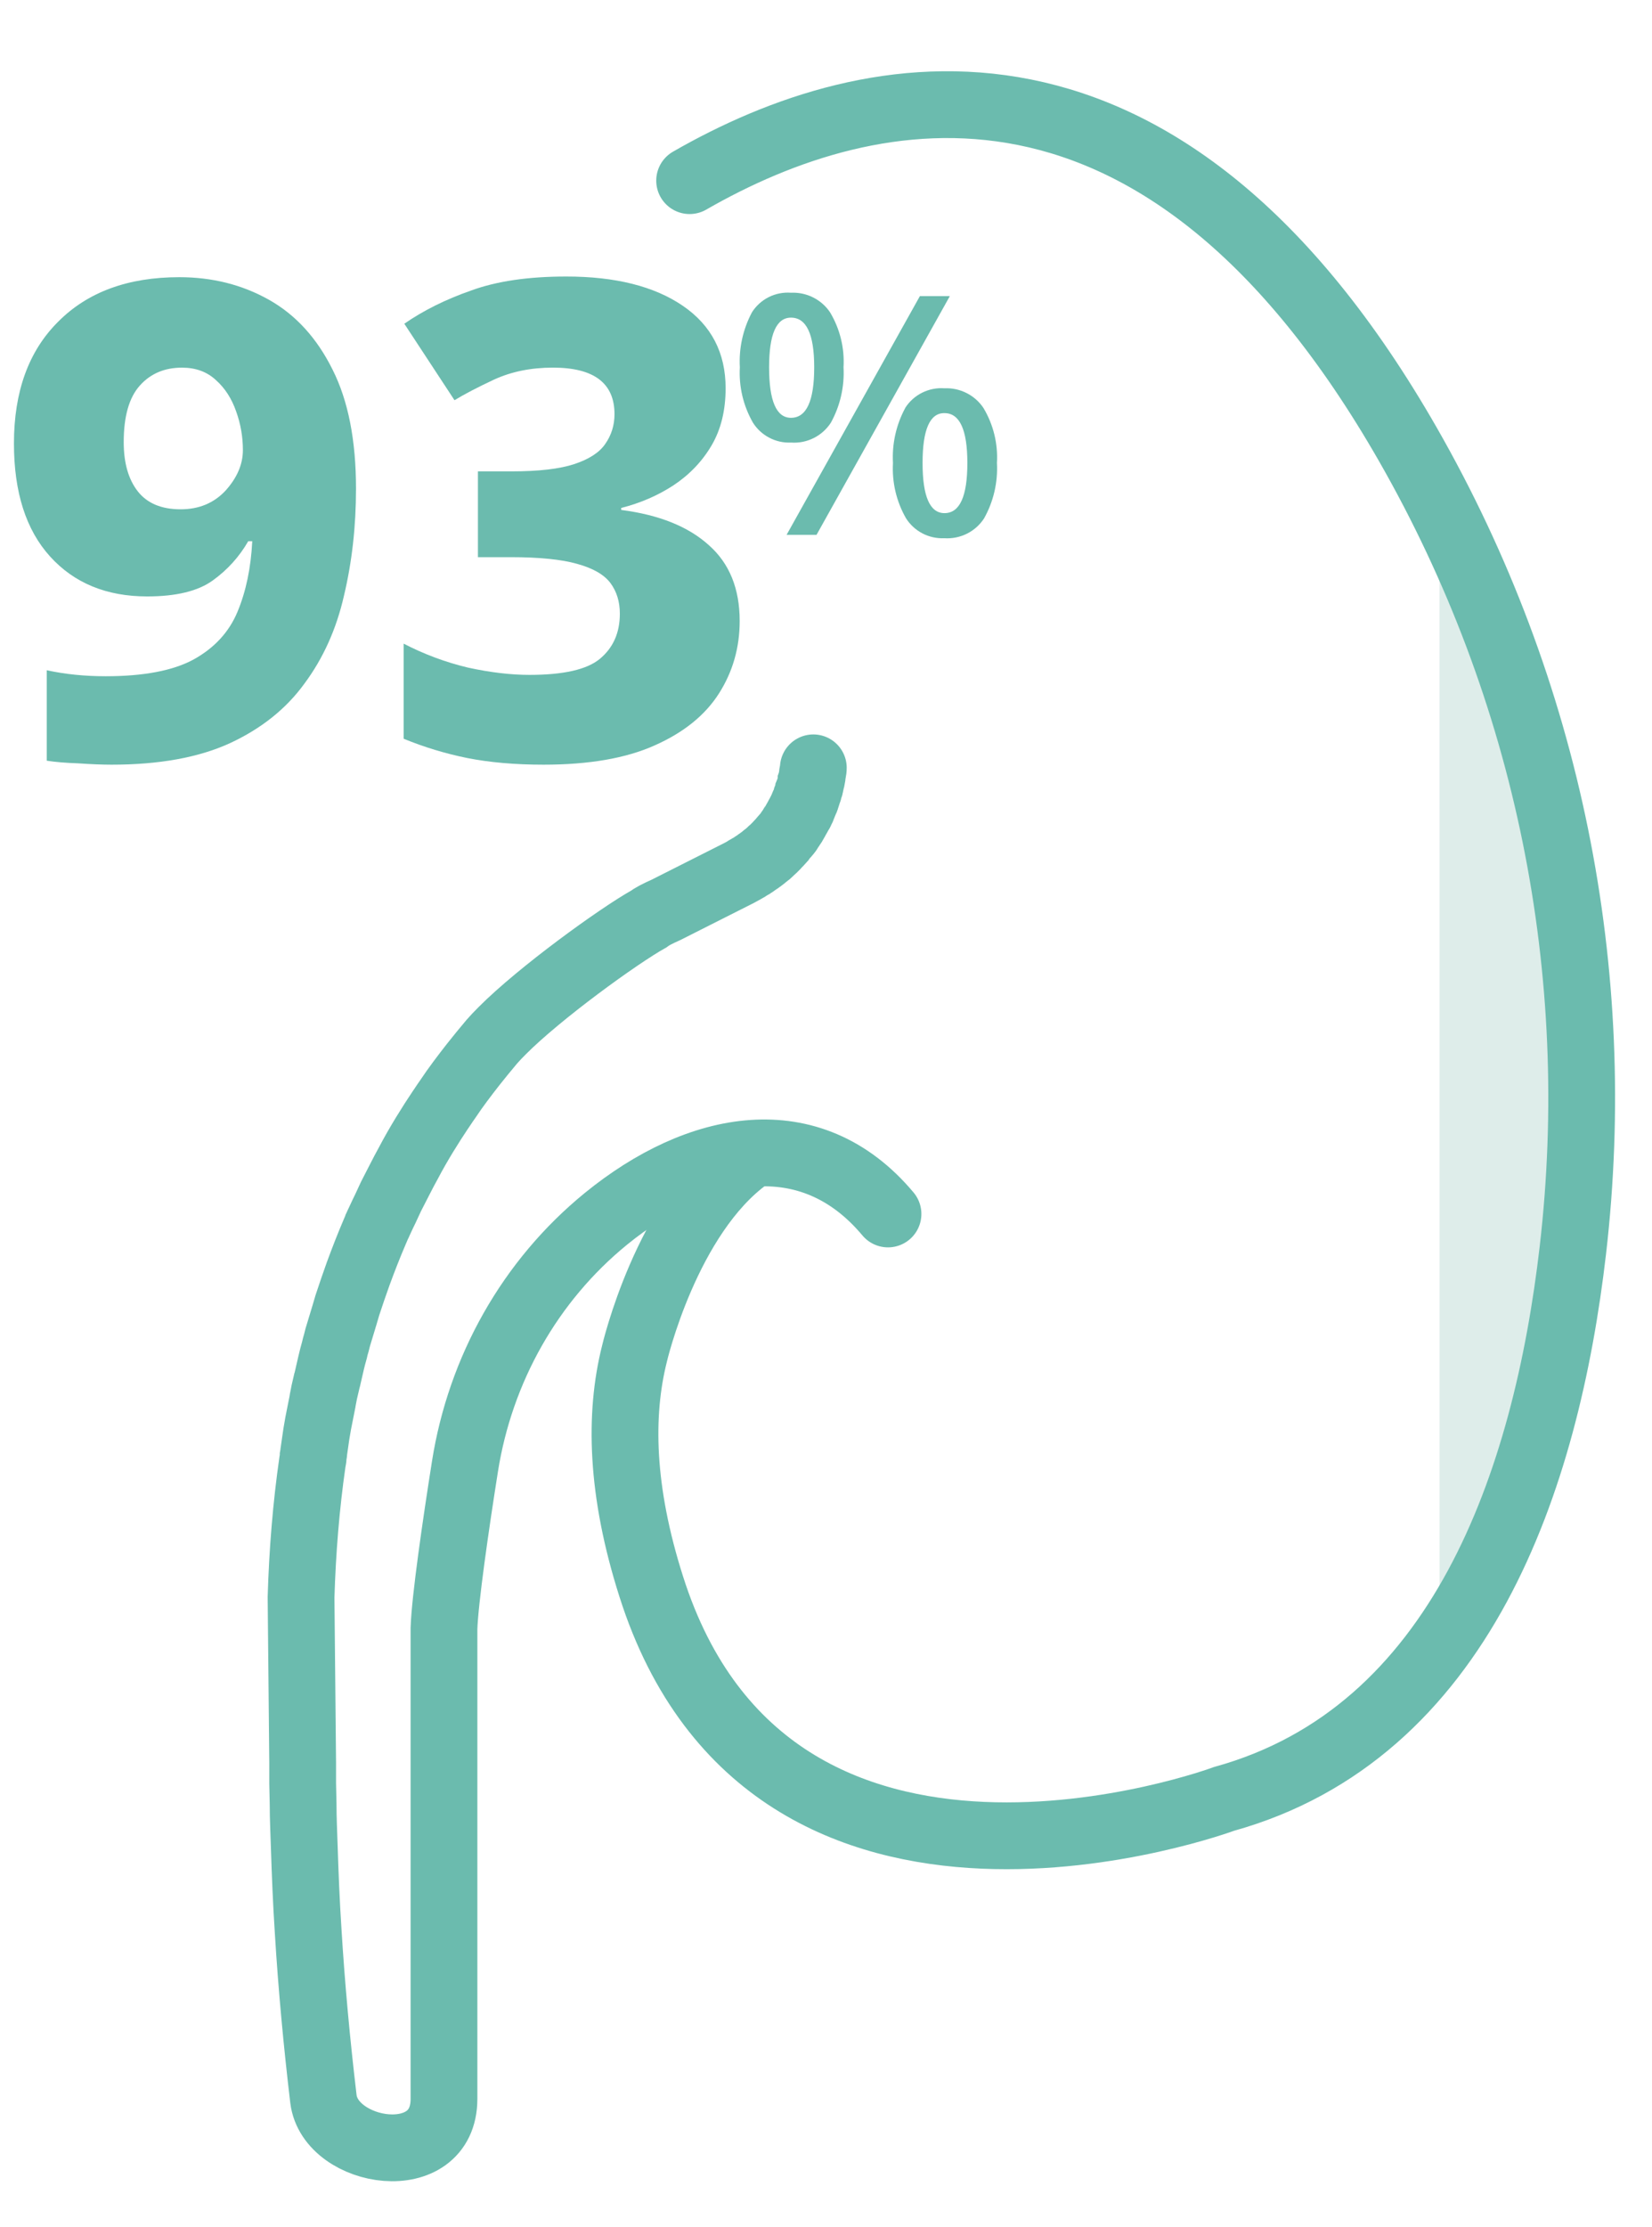 <svg width="72" height="97" viewBox="0 0 72 97" fill="none" xmlns="http://www.w3.org/2000/svg">
<path d="M62.739 19.71C63.532 21.292 64.973 23.797 65.856 26.976C68.354 35.196 69.35 44.581 68.779 53.86C68.346 60.914 67.309 68.755 62.742 72.025" fill="#DEEDEA"/>
<path d="M35.448 33.444C35.448 33.444 35.448 33.453 35.448 33.463C35.448 33.523 35.428 33.582 35.418 33.641V33.661C35.408 33.72 35.398 33.779 35.389 33.839C35.389 33.839 35.389 33.858 35.389 33.868C35.379 33.928 35.369 33.977 35.349 34.036C35.349 34.046 35.349 34.056 35.349 34.066C35.339 34.125 35.319 34.175 35.309 34.224C35.309 34.234 35.309 34.244 35.299 34.264C35.279 34.313 35.269 34.372 35.249 34.422C35.249 34.431 35.249 34.451 35.239 34.461C35.219 34.511 35.209 34.56 35.19 34.609C35.19 34.629 35.18 34.639 35.18 34.649C35.16 34.698 35.14 34.748 35.13 34.797C35.13 34.807 35.12 34.827 35.11 34.846C35.09 34.896 35.07 34.935 35.05 34.985C35.05 35.004 35.04 35.014 35.03 35.034C35.011 35.084 34.991 35.123 34.971 35.172C34.971 35.192 34.951 35.202 34.951 35.222C34.931 35.261 34.911 35.311 34.891 35.35C34.891 35.37 34.871 35.39 34.861 35.4C34.841 35.439 34.822 35.479 34.792 35.528C34.782 35.548 34.772 35.568 34.762 35.587C34.742 35.627 34.712 35.666 34.692 35.706C34.682 35.726 34.672 35.745 34.662 35.765C34.642 35.805 34.612 35.844 34.593 35.884C34.583 35.903 34.573 35.923 34.553 35.943C34.533 35.982 34.503 36.012 34.483 36.052C34.473 36.071 34.453 36.091 34.443 36.111C34.423 36.15 34.394 36.18 34.374 36.219C34.364 36.239 34.344 36.259 34.324 36.279C34.304 36.308 34.274 36.348 34.244 36.377C34.224 36.397 34.215 36.417 34.195 36.437C34.165 36.467 34.145 36.496 34.115 36.536C34.095 36.555 34.075 36.575 34.065 36.595C34.035 36.624 34.016 36.654 33.986 36.684C33.966 36.703 33.946 36.723 33.926 36.743C33.896 36.773 33.876 36.802 33.846 36.832C33.827 36.852 33.807 36.871 33.787 36.891C33.757 36.921 33.737 36.95 33.707 36.97C33.687 36.99 33.667 37.01 33.638 37.029C33.608 37.059 33.588 37.079 33.558 37.109C33.538 37.128 33.508 37.148 33.488 37.168C33.458 37.188 33.438 37.217 33.409 37.237C33.389 37.257 33.359 37.276 33.329 37.296C33.299 37.316 33.269 37.346 33.249 37.365L33.17 37.425C33.17 37.425 33.11 37.464 33.09 37.484C33.06 37.504 33.031 37.523 33.001 37.543C32.971 37.563 32.951 37.583 32.921 37.602C32.891 37.622 32.861 37.642 32.831 37.662C32.802 37.681 32.782 37.701 32.752 37.711C32.722 37.731 32.682 37.751 32.653 37.77C32.623 37.79 32.603 37.8 32.573 37.82C32.533 37.84 32.493 37.859 32.453 37.889C32.434 37.899 32.414 37.919 32.384 37.928C32.324 37.958 32.264 37.998 32.205 38.027L30.852 38.709L29.031 39.628C28.653 39.795 28.394 39.934 28.285 40.023C26.941 40.773 23.509 43.263 21.887 44.893C21.718 45.061 21.569 45.219 21.439 45.367C21.161 45.693 20.892 46.029 20.623 46.365C20.245 46.849 19.867 47.343 19.519 47.866C19.439 47.975 19.37 48.084 19.29 48.202C19.27 48.222 19.26 48.252 19.24 48.271C18.733 49.032 18.245 49.812 17.808 50.642C17.539 51.126 17.3 51.62 17.041 52.114C16.962 52.282 16.882 52.46 16.803 52.628C16.763 52.707 16.723 52.796 16.683 52.875C16.624 53.003 16.564 53.132 16.504 53.26C16.504 53.28 16.484 53.3 16.474 53.319C16.425 53.428 16.385 53.537 16.335 53.645C16.076 54.248 15.838 54.86 15.609 55.483C15.45 55.927 15.29 56.392 15.141 56.846C15.101 56.984 15.062 57.113 15.022 57.251C14.922 57.577 14.823 57.913 14.723 58.239C14.703 58.328 14.674 58.417 14.654 58.506C14.624 58.604 14.594 58.713 14.574 58.812C14.524 58.99 14.475 59.167 14.435 59.345C14.385 59.563 14.335 59.78 14.285 59.997C14.265 60.066 14.256 60.136 14.236 60.195C14.206 60.333 14.166 60.481 14.136 60.62L14.076 60.926C14.076 60.926 14.057 61.005 14.057 61.044C13.997 61.361 13.927 61.677 13.868 61.993C13.838 62.151 13.818 62.299 13.788 62.457C13.768 62.576 13.758 62.684 13.738 62.803C13.728 62.872 13.718 62.941 13.708 63.01C13.698 63.079 13.688 63.149 13.678 63.218C13.678 63.218 13.678 63.228 13.678 63.237C13.678 63.297 13.659 63.356 13.649 63.415C13.649 63.435 13.649 63.455 13.649 63.474C13.649 63.534 13.629 63.603 13.619 63.662C13.34 65.598 13.181 67.574 13.121 69.57L13.191 76.771V77.67L13.211 78.589C13.211 79.201 13.241 79.814 13.261 80.426C13.3 81.651 13.35 82.876 13.43 84.101C13.579 86.551 13.808 88.991 14.096 91.421C14.395 93.851 19.35 94.641 19.35 91.421V70.933C19.39 69.688 19.857 66.448 20.265 63.87C20.932 59.651 23.091 55.789 26.414 53.082C30.434 49.812 35.309 48.825 38.702 52.875" stroke="#6BBBAE" stroke-width="2.91" stroke-miterlimit="10" stroke-linecap="round"/>
<path d="M30.056 7.868C37.965 3.324 50.641 0.637 61.367 19.367C67.506 30.095 69.954 42.344 68.551 54.455C67.387 64.492 63.675 75.487 53.348 78.352C53.348 78.352 33.647 85.662 28.384 69.105C27.051 64.927 26.991 61.608 27.648 58.98C27.648 58.98 29.041 52.954 32.593 50.395" stroke="#6BBBAE" stroke-width="2.91" stroke-miterlimit="10" stroke-linecap="round"/>
<path d="M32.773 13.602C32.381 14.339 32.198 15.167 32.245 15.998C32.197 16.84 32.396 17.677 32.816 18.41C32.991 18.687 33.236 18.913 33.528 19.065C33.819 19.218 34.145 19.291 34.474 19.276C34.816 19.301 35.157 19.233 35.463 19.08C35.769 18.928 36.028 18.696 36.213 18.41C36.619 17.673 36.81 16.837 36.764 15.998C36.813 15.159 36.609 14.325 36.176 13.602C35.991 13.327 35.736 13.103 35.438 12.954C35.14 12.805 34.808 12.735 34.474 12.75C34.139 12.725 33.804 12.791 33.504 12.941C33.204 13.092 32.952 13.32 32.773 13.602ZM40.093 12.896L34.282 23.296H35.587L41.398 12.896H40.093ZM35.486 15.998C35.486 17.465 35.148 18.198 34.473 18.198C33.838 18.198 33.52 17.465 33.52 15.998C33.52 14.556 33.838 13.835 34.473 13.835C35.148 13.835 35.486 14.556 35.486 15.998ZM39.454 17.769C39.057 18.503 38.872 19.333 38.919 20.165C38.871 21.006 39.068 21.844 39.488 22.576C39.665 22.855 39.913 23.081 40.206 23.234C40.5 23.386 40.829 23.458 41.16 23.443C41.5 23.465 41.84 23.396 42.145 23.244C42.449 23.092 42.707 22.861 42.891 22.576C43.302 21.841 43.496 21.005 43.45 20.165C43.499 19.326 43.295 18.491 42.862 17.769C42.678 17.493 42.424 17.269 42.126 17.119C41.829 16.969 41.497 16.897 41.164 16.912C40.828 16.887 40.491 16.954 40.19 17.104C39.889 17.254 39.635 17.482 39.454 17.764M42.161 20.165C42.161 21.622 41.829 22.35 41.164 22.35C40.528 22.35 40.209 21.622 40.209 20.165C40.209 18.708 40.528 17.984 41.164 17.994C41.828 17.994 42.16 18.718 42.161 20.165Z" fill="#6BBBAE"/>
<path d="M31.625 16.91C31.625 17.876 31.421 18.706 31.013 19.401C30.604 20.097 30.05 20.676 29.35 21.14C28.669 21.584 27.91 21.912 27.074 22.124V22.211C28.727 22.424 30.001 22.936 30.896 23.747C31.791 24.538 32.238 25.639 32.238 27.049C32.238 28.208 31.936 29.26 31.334 30.206C30.73 31.153 29.797 31.906 28.533 32.466C27.288 33.026 25.673 33.306 23.689 33.306C22.445 33.306 21.336 33.209 20.363 33.016C19.41 32.823 18.486 32.543 17.592 32.176V28.034C18.486 28.497 19.42 28.845 20.393 29.077C21.365 29.289 22.26 29.395 23.077 29.395C24.555 29.395 25.576 29.164 26.14 28.7C26.724 28.217 27.015 27.561 27.015 26.73C27.015 26.209 26.879 25.765 26.607 25.398C26.335 25.031 25.849 24.751 25.148 24.558C24.468 24.365 23.505 24.268 22.26 24.268H20.83V20.531H22.289C23.476 20.531 24.39 20.425 25.032 20.213C25.673 20 26.121 19.71 26.374 19.343C26.646 18.957 26.782 18.523 26.782 18.04C26.782 16.688 25.887 16.012 24.098 16.012C23.145 16.012 22.289 16.186 21.53 16.534C20.791 16.881 20.218 17.181 19.809 17.432L17.621 14.1C18.457 13.521 19.43 13.038 20.538 12.652C21.647 12.246 23.028 12.044 24.681 12.044C26.821 12.044 28.513 12.469 29.758 13.318C31.003 14.168 31.625 15.365 31.625 16.91Z" fill="#6BBBAE"/>
<path d="M15.516 21.285C15.516 22.926 15.341 24.481 14.991 25.949C14.661 27.397 14.087 28.672 13.27 29.772C12.472 30.873 11.383 31.742 10.002 32.379C8.641 32.997 6.929 33.306 4.867 33.306C4.459 33.306 3.973 33.287 3.408 33.248C2.864 33.229 2.407 33.191 2.037 33.133V29.193C2.835 29.367 3.69 29.454 4.605 29.454C6.258 29.454 7.532 29.212 8.427 28.73C9.341 28.227 9.983 27.532 10.352 26.644C10.722 25.756 10.936 24.732 10.994 23.573H10.819C10.43 24.249 9.915 24.819 9.273 25.282C8.631 25.746 7.678 25.978 6.414 25.978C4.644 25.978 3.233 25.398 2.183 24.239C1.133 23.081 0.608 21.439 0.608 19.315C0.608 17.055 1.249 15.289 2.533 14.014C3.817 12.72 5.577 12.073 7.814 12.073C9.253 12.073 10.556 12.401 11.724 13.058C12.891 13.715 13.815 14.729 14.495 16.1C15.176 17.451 15.516 19.18 15.516 21.285ZM7.931 16.013C7.172 16.013 6.559 16.273 6.093 16.795C5.626 17.316 5.392 18.137 5.392 19.257C5.392 20.165 5.597 20.879 6.005 21.401C6.414 21.922 7.036 22.183 7.872 22.183C8.67 22.183 9.321 21.913 9.827 21.372C10.333 20.812 10.586 20.223 10.586 19.605C10.586 19.025 10.488 18.465 10.294 17.925C10.099 17.364 9.808 16.911 9.419 16.563C9.03 16.196 8.534 16.013 7.931 16.013Z" fill="#6BBBAE"/>
</svg>
